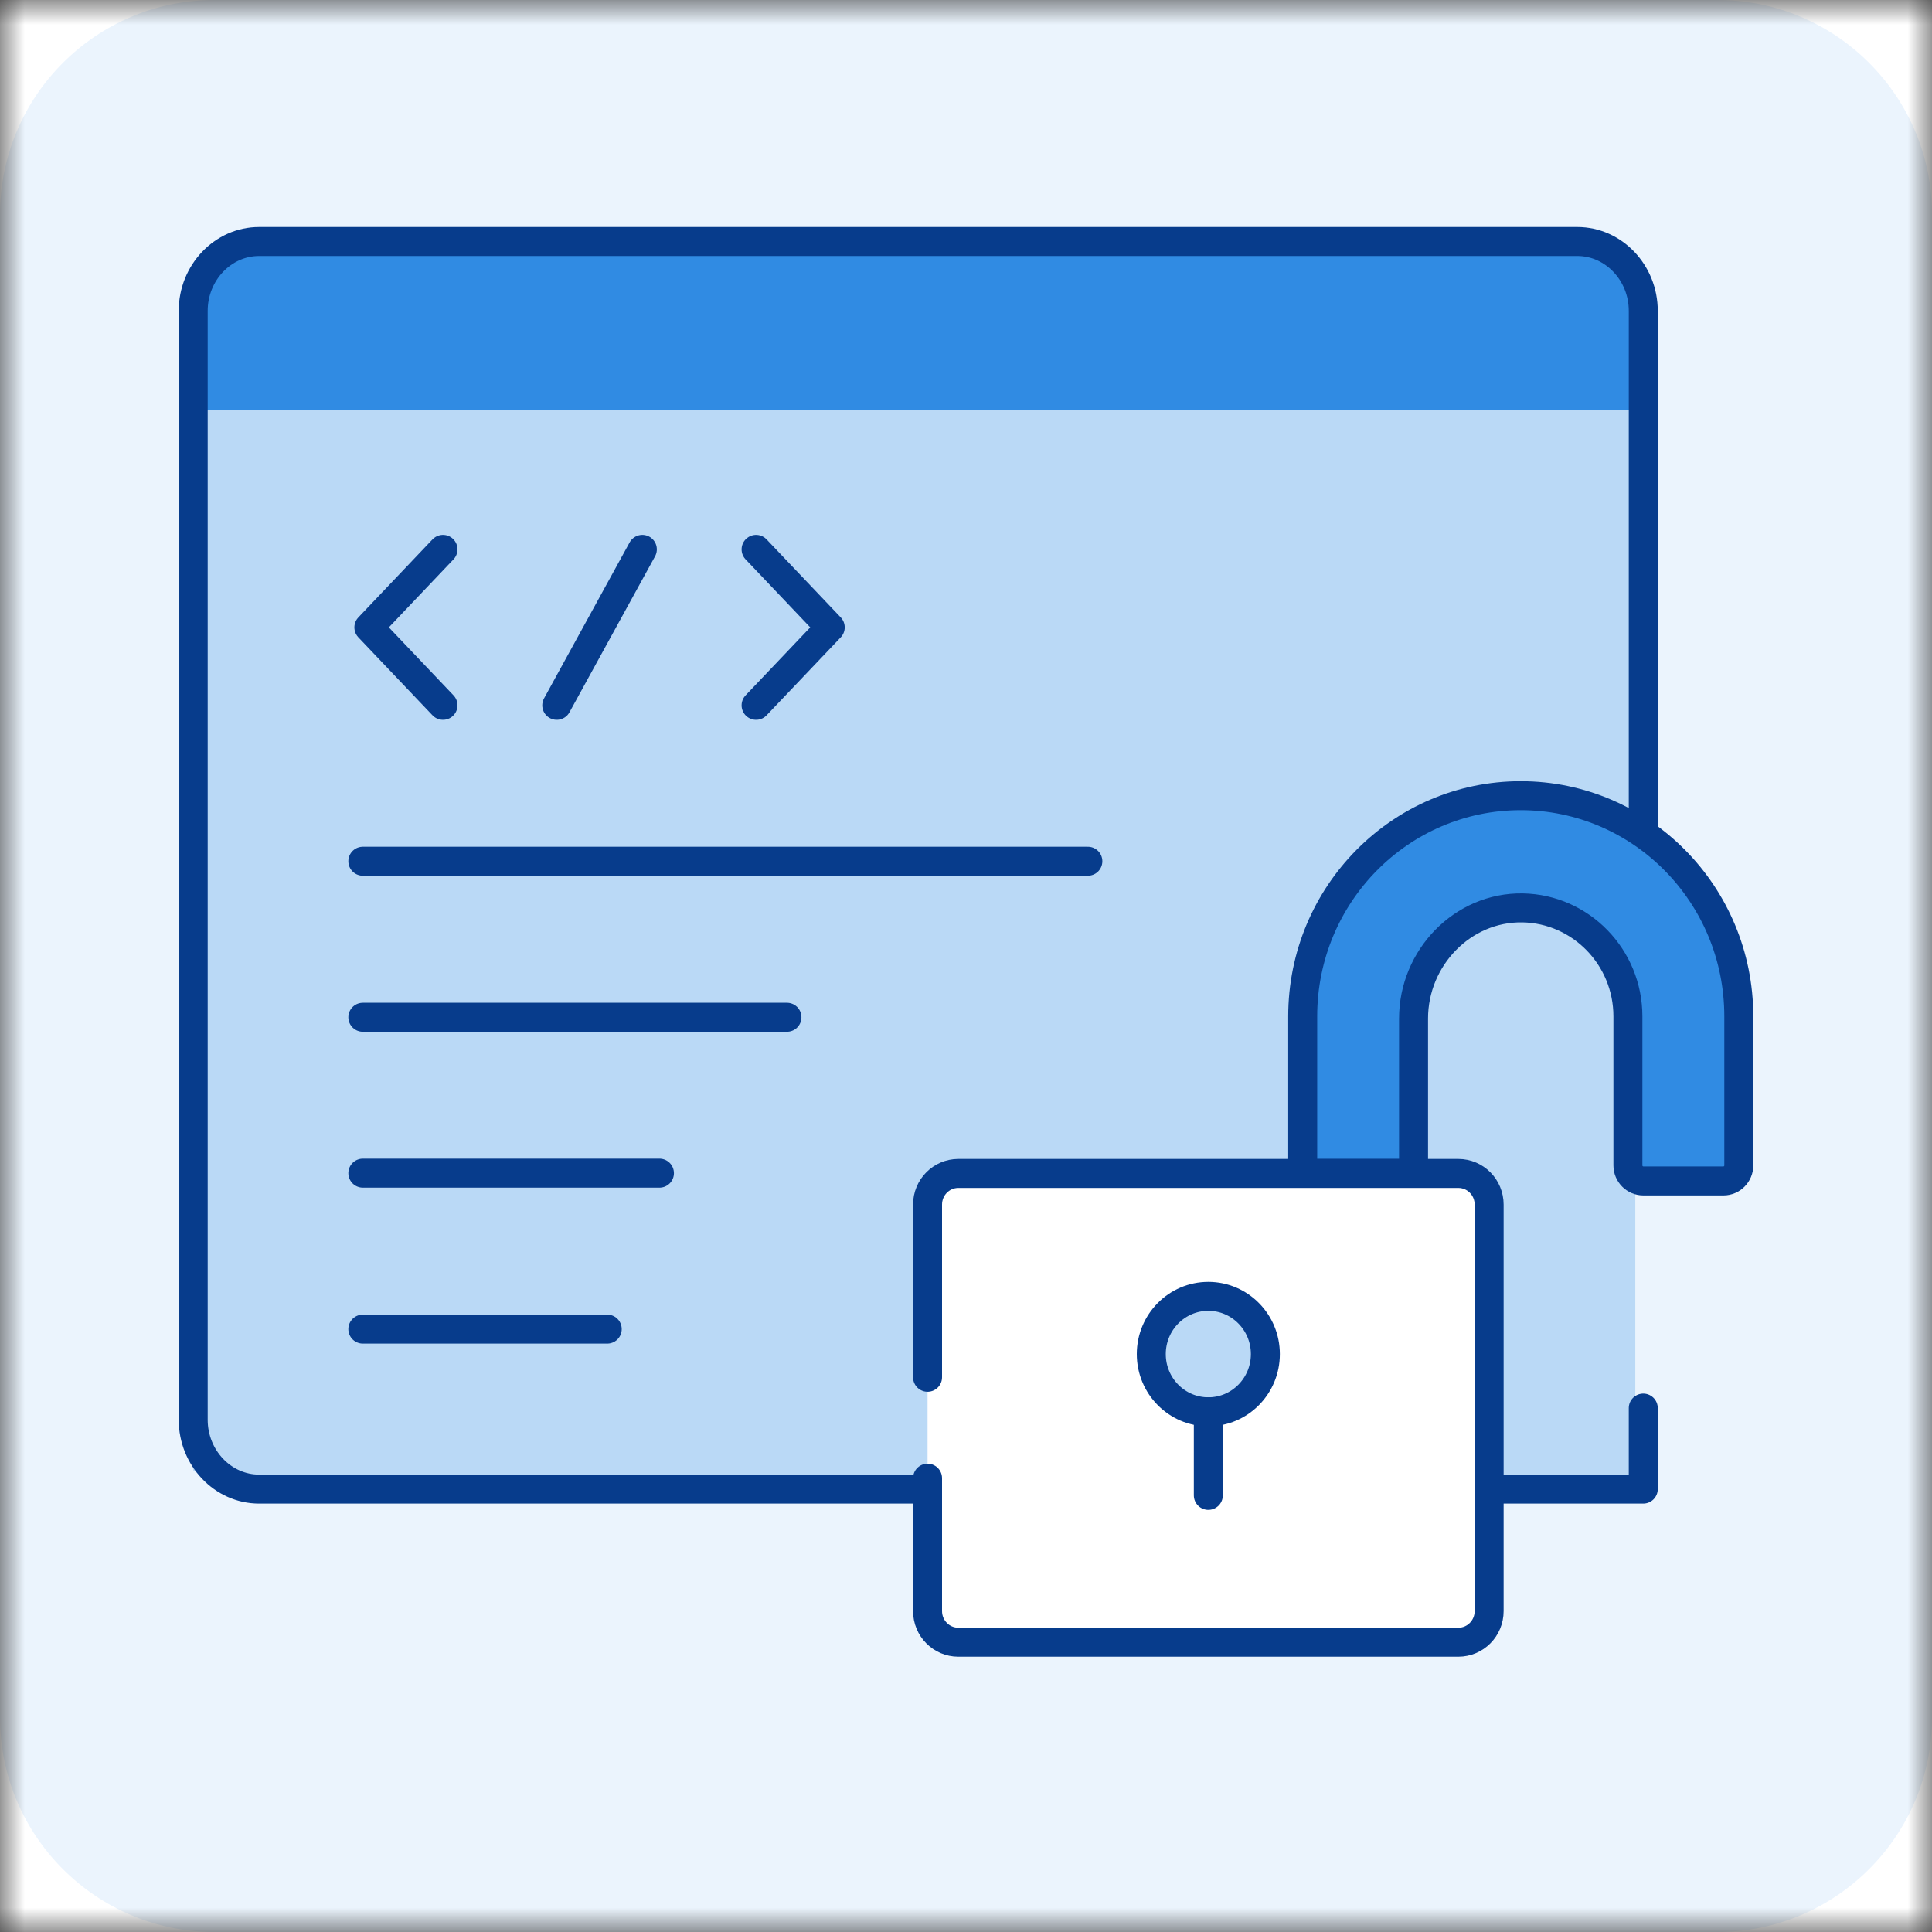 <?xml version="1.0" encoding="UTF-8"?> <svg xmlns="http://www.w3.org/2000/svg" width="40" height="40" viewBox="0 0 40 40" fill="none"><rect x="0" y="0" width="40" height="40" fill="#333333" stroke="none"/><g clip-path="url(#clip0_4066_18071)"><mask id="mask0_4066_18071" style="mask-type:luminance" maskUnits="userSpaceOnUse" x="0" y="0" width="40" height="40"><path d="M40 0H0V40H40V0Z" fill="white"></path></mask><g mask="url(#mask0_4066_18071)"><path d="M40 0H0V40H40V0Z" fill="white"></path><path d="M0 4.444C0 1.99 1.99 0 4.444 0H35.556C38.01 0 40 1.99 40 4.444V35.556C40 38.01 38.01 40 35.556 40H4.444C1.99 40 0 38.01 0 35.556V4.444Z" fill="#EBF4FD"></path><path d="M12.195 31.066V7.37H4.512H4V30.442L5.024 31.066H12.195Z" fill="#BAD9F6"></path><path d="M12.023 8.49V9.071V30.588H13.747H33.857V9.071V8.49H12.023Z" fill="#BAD9F6"></path><path d="M33.864 8.489H4V5.582L5.659 5H33.31L33.864 6.163V8.489Z" fill="#308BE3"></path><path d="M34.022 29.153V30.83H5.365C4.614 30.83 4 30.184 4 29.395V6.435C4 5.646 4.614 5 5.365 5H32.657C33.408 5 34.022 5.646 34.022 6.435V18.458V21.291" stroke="#073C8C" stroke-width="0.6" stroke-miterlimit="22.926" stroke-linecap="round" stroke-linejoin="round"></path><path d="M7.512 17.831H22.523" stroke="#073C8C" stroke-width="0.6" stroke-miterlimit="22.926" stroke-linecap="round" stroke-linejoin="round"></path><path d="M7.512 21.061H16.293" stroke="#073C8C" stroke-width="0.6" stroke-miterlimit="22.926" stroke-linecap="round" stroke-linejoin="round"></path><path d="M7.512 24.289H13.653" stroke="#073C8C" stroke-width="0.6" stroke-miterlimit="22.926" stroke-linecap="round" stroke-linejoin="round"></path><path d="M7.512 27.518H12.572" stroke="#073C8C" stroke-width="0.6" stroke-miterlimit="22.926" stroke-linecap="round" stroke-linejoin="round"></path><path d="M13.299 11.374L11.527 14.603" stroke="#073C8C" stroke-width="0.6" stroke-miterlimit="22.926" stroke-linecap="round" stroke-linejoin="round"></path><path d="M9.172 14.603L7.637 12.989L9.172 11.374" stroke="#073C8C" stroke-width="0.6" stroke-miterlimit="22.926" stroke-linecap="round" stroke-linejoin="round"></path><path d="M15.654 14.603L17.189 12.989L15.654 11.374" stroke="#073C8C" stroke-width="0.6" stroke-miterlimit="22.926" stroke-linecap="round" stroke-linejoin="round"></path><path d="M29.266 21.087V24.295H26.971V21.043C26.971 18.519 28.992 16.474 31.485 16.474C33.979 16.474 36 18.519 36 21.043V24.128C36 24.306 35.858 24.45 35.682 24.45H34.023C33.847 24.45 33.704 24.306 33.704 24.128V21.043C33.704 19.817 32.73 18.818 31.524 18.797C30.282 18.776 29.266 19.831 29.266 21.087Z" fill="#308BE3" stroke="#073C8C" stroke-width="0.6" stroke-miterlimit="10" stroke-linecap="round" stroke-linejoin="round"></path><path d="M19.204 30.604V33.356C19.204 33.712 19.489 34 19.841 34H30.194C30.546 34 30.831 33.712 30.831 33.356V24.939C30.831 24.583 30.546 24.295 30.194 24.295H19.841C19.489 24.295 19.204 24.583 19.204 24.939V28.515" fill="white"></path><path d="M19.204 30.604V33.356C19.204 33.712 19.489 34 19.841 34H30.194C30.546 34 30.831 33.712 30.831 33.356V24.939C30.831 24.583 30.546 24.295 30.194 24.295H19.841C19.489 24.295 19.204 24.583 19.204 24.939V28.515" stroke="#073C8C" stroke-width="0.6" stroke-miterlimit="10" stroke-linecap="round" stroke-linejoin="round"></path><path d="M25.017 29.23C25.669 29.23 26.198 28.695 26.198 28.035C26.198 27.375 25.669 26.84 25.017 26.84C24.365 26.84 23.836 27.375 23.836 28.035C23.836 28.695 24.365 29.23 25.017 29.23Z" fill="#BAD9F6" stroke="#073C8C" stroke-width="0.6" stroke-miterlimit="10" stroke-linecap="round" stroke-linejoin="round"></path><path d="M25.017 29.23V30.96" stroke="#073C8C" stroke-width="0.6" stroke-miterlimit="10" stroke-linecap="round" stroke-linejoin="round"></path></g></g><defs><clipPath id="clip0_4066_18071"><rect width="40" height="40" fill="white"></rect></clipPath></defs></svg> 